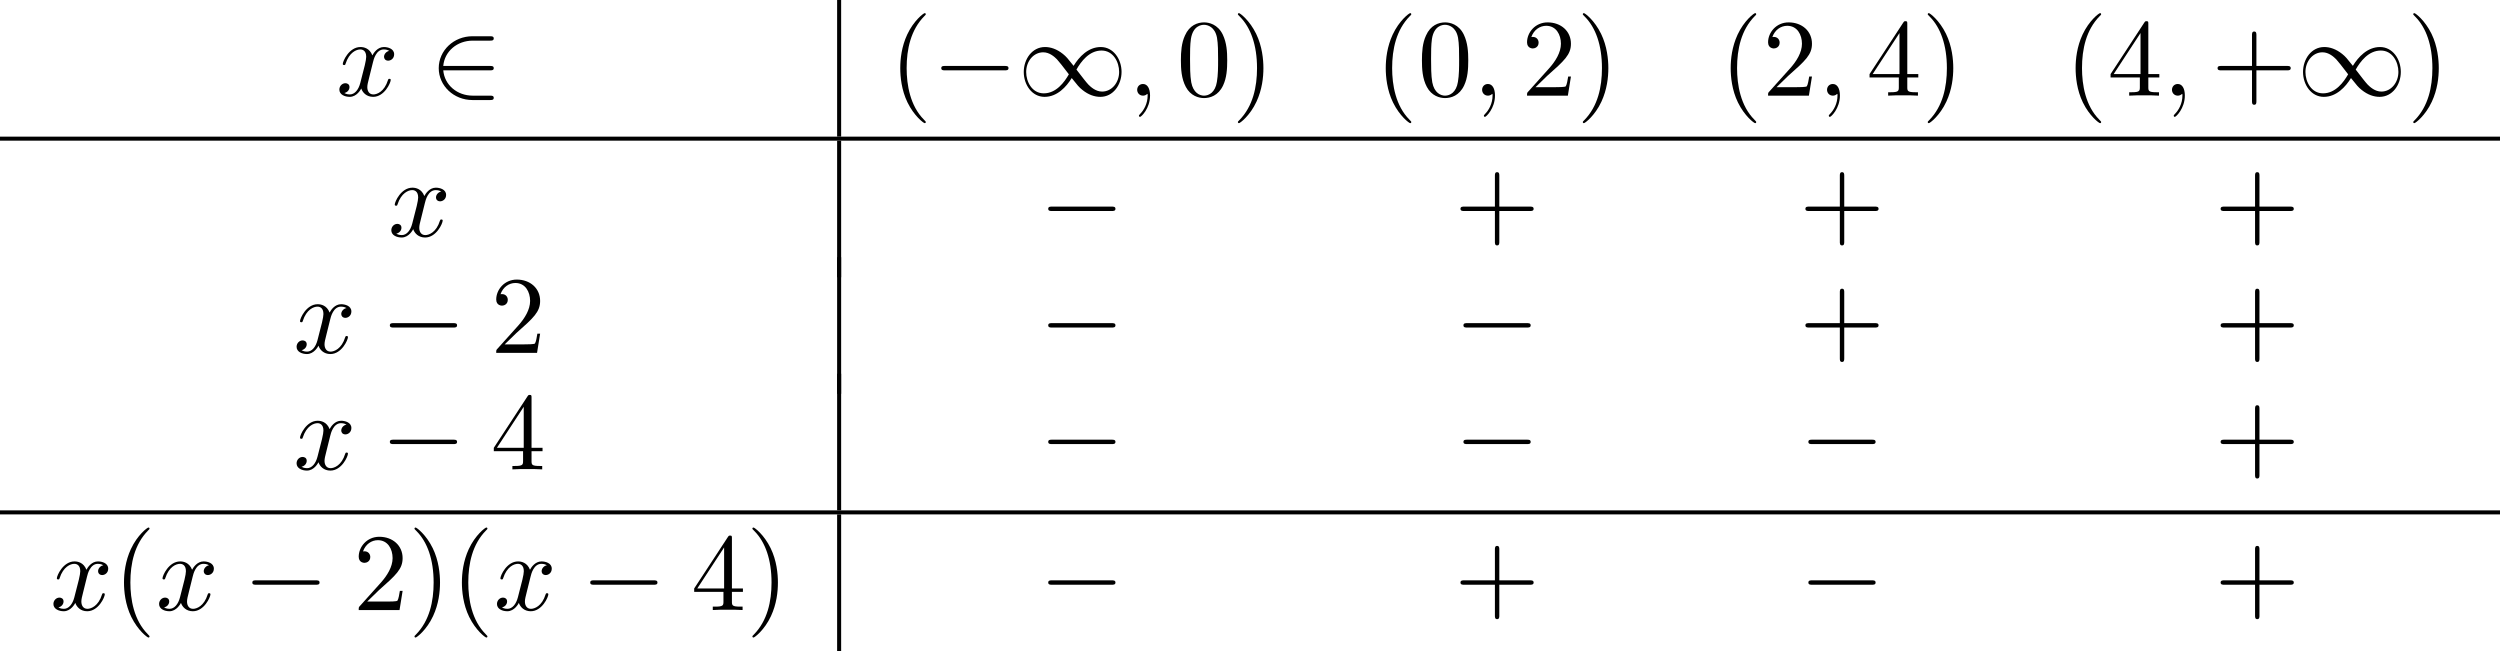 <?xml version='1.0' encoding='UTF-8'?>
<!-- This file was generated by dvisvgm 2.13.3 -->
<svg version='1.1' xmlns='http://www.w3.org/2000/svg' xmlns:xlink='http://www.w3.org/1999/xlink' width='247.912pt' height='64.558pt' viewBox='109.17 69.738 247.912 64.558'>
<defs>
<path id='g2-40' d='M3.611 2.618C3.611 2.585 3.611 2.564 3.425 2.378C2.062 1.004 1.713-1.058 1.713-2.727C1.713-4.625 2.127-6.524 3.469-7.887C3.611-8.018 3.611-8.04 3.611-8.073C3.611-8.149 3.567-8.182 3.502-8.182C3.393-8.182 2.411-7.44 1.767-6.055C1.211-4.855 1.08-3.644 1.08-2.727C1.08-1.876 1.2-.556 1.8 .676C2.455 2.018 3.393 2.727 3.502 2.727C3.567 2.727 3.611 2.695 3.611 2.618Z'/>
<path id='g2-41' d='M3.153-2.727C3.153-3.578 3.033-4.898 2.433-6.131C1.778-7.473 .84-8.182 .731-8.182C.665-8.182 .622-8.138 .622-8.073C.622-8.04 .622-8.018 .829-7.822C1.898-6.742 2.52-5.007 2.52-2.727C2.52-.862 2.116 1.058 .764 2.433C.622 2.564 .622 2.585 .622 2.618C.622 2.684 .665 2.727 .731 2.727C.84 2.727 1.822 1.985 2.465 .6C3.022-.6 3.153-1.811 3.153-2.727Z'/>
<path id='g2-43' d='M4.462-2.509H7.505C7.658-2.509 7.865-2.509 7.865-2.727S7.658-2.945 7.505-2.945H4.462V-6C4.462-6.153 4.462-6.36 4.244-6.36S4.025-6.153 4.025-6V-2.945H.971C.818-2.945 .611-2.945 .611-2.727S.818-2.509 .971-2.509H4.025V.545C4.025 .698 4.025 .905 4.244 .905S4.462 .698 4.462 .545V-2.509Z'/>
<path id='g2-48' d='M5.018-3.491C5.018-4.364 4.964-5.236 4.582-6.044C4.08-7.091 3.185-7.265 2.727-7.265C2.073-7.265 1.276-6.982 .829-5.967C.48-5.215 .425-4.364 .425-3.491C.425-2.673 .469-1.691 .916-.862C1.385 .022 2.182 .24 2.716 .24C3.305 .24 4.135 .011 4.615-1.025C4.964-1.778 5.018-2.629 5.018-3.491ZM2.716 0C2.291 0 1.647-.273 1.451-1.32C1.331-1.975 1.331-2.978 1.331-3.622C1.331-4.32 1.331-5.04 1.418-5.629C1.625-6.927 2.444-7.025 2.716-7.025C3.076-7.025 3.796-6.829 4.004-5.749C4.113-5.138 4.113-4.309 4.113-3.622C4.113-2.804 4.113-2.062 3.993-1.364C3.829-.327 3.207 0 2.716 0Z'/>
<path id='g2-50' d='M1.385-.84L2.542-1.964C4.244-3.469 4.898-4.058 4.898-5.149C4.898-6.393 3.916-7.265 2.585-7.265C1.353-7.265 .545-6.262 .545-5.291C.545-4.68 1.091-4.68 1.124-4.68C1.309-4.68 1.691-4.811 1.691-5.258C1.691-5.542 1.495-5.825 1.113-5.825C1.025-5.825 1.004-5.825 .971-5.815C1.222-6.524 1.811-6.927 2.444-6.927C3.436-6.927 3.905-6.044 3.905-5.149C3.905-4.276 3.36-3.415 2.76-2.738L.665-.404C.545-.284 .545-.262 .545 0H4.593L4.898-1.898H4.625C4.571-1.571 4.495-1.091 4.385-.927C4.309-.84 3.589-.84 3.349-.84H1.385Z'/>
<path id='g2-52' d='M3.207-1.8V-.851C3.207-.458 3.185-.338 2.378-.338H2.149V0C2.596-.033 3.164-.033 3.622-.033S4.658-.033 5.105 0V-.338H4.876C4.069-.338 4.047-.458 4.047-.851V-1.8H5.138V-2.138H4.047V-7.102C4.047-7.32 4.047-7.385 3.873-7.385C3.775-7.385 3.742-7.385 3.655-7.255L.305-2.138V-1.8H3.207ZM3.273-2.138H.611L3.273-6.207V-2.138Z'/>
<path id='g1-59' d='M2.215-.011C2.215-.731 1.942-1.156 1.516-1.156C1.156-1.156 .938-.884 .938-.578C.938-.284 1.156 0 1.516 0C1.647 0 1.789-.044 1.898-.142C1.931-.164 1.942-.175 1.953-.175S1.975-.164 1.975-.011C1.975 .796 1.593 1.451 1.233 1.811C1.113 1.931 1.113 1.953 1.113 1.985C1.113 2.062 1.167 2.105 1.222 2.105C1.342 2.105 2.215 1.265 2.215-.011Z'/>
<path id='g1-120' d='M3.644-3.295C3.709-3.578 3.96-4.582 4.724-4.582C4.778-4.582 5.04-4.582 5.269-4.44C4.964-4.385 4.745-4.113 4.745-3.851C4.745-3.676 4.865-3.469 5.16-3.469C5.4-3.469 5.749-3.665 5.749-4.102C5.749-4.669 5.105-4.822 4.735-4.822C4.102-4.822 3.72-4.244 3.589-3.993C3.316-4.713 2.727-4.822 2.411-4.822C1.276-4.822 .655-3.415 .655-3.142C.655-3.033 .764-3.033 .785-3.033C.873-3.033 .905-3.055 .927-3.153C1.298-4.309 2.018-4.582 2.389-4.582C2.596-4.582 2.978-4.484 2.978-3.851C2.978-3.513 2.793-2.782 2.389-1.255C2.215-.578 1.833-.12 1.353-.12C1.287-.12 1.036-.12 .807-.262C1.08-.316 1.32-.545 1.32-.851C1.32-1.145 1.08-1.233 .916-1.233C.589-1.233 .316-.949 .316-.6C.316-.098 .862 .12 1.342 .12C2.062 .12 2.455-.644 2.487-.709C2.618-.305 3.011 .12 3.665 .12C4.789 .12 5.411-1.287 5.411-1.56C5.411-1.669 5.313-1.669 5.28-1.669C5.182-1.669 5.16-1.625 5.138-1.549C4.778-.382 4.036-.12 3.687-.12C3.262-.12 3.087-.469 3.087-.84C3.087-1.08 3.153-1.32 3.273-1.8L3.644-3.295Z'/>
<path id='g0-0' d='M7.189-2.509C7.375-2.509 7.571-2.509 7.571-2.727S7.375-2.945 7.189-2.945H1.287C1.102-2.945 .905-2.945 .905-2.727S1.102-2.509 1.287-2.509H7.189Z'/>
<path id='g0-49' d='M5.542-2.956C4.953-3.698 4.822-3.862 4.484-4.135C3.873-4.625 3.262-4.822 2.705-4.822C1.429-4.822 .6-3.622 .6-2.345C.6-1.091 1.407 .12 2.662 .12S4.822-.873 5.356-1.745C5.945-1.004 6.076-.84 6.415-.567C7.025-.076 7.636 .12 8.193 .12C9.469 .12 10.298-1.08 10.298-2.356C10.298-3.611 9.491-4.822 8.236-4.822S6.076-3.829 5.542-2.956ZM5.825-2.585C6.273-3.371 7.08-4.473 8.313-4.473C9.469-4.473 10.058-3.338 10.058-2.356C10.058-1.287 9.327-.404 8.367-.404C7.735-.404 7.244-.862 7.015-1.091C6.742-1.385 6.491-1.724 5.825-2.585ZM5.073-2.116C4.625-1.331 3.818-.229 2.585-.229C1.429-.229 .84-1.364 .84-2.345C.84-3.415 1.571-4.298 2.531-4.298C3.164-4.298 3.655-3.84 3.884-3.611C4.156-3.316 4.407-2.978 5.073-2.116Z'/>
<path id='g0-50' d='M5.978-2.509C6.164-2.509 6.36-2.509 6.36-2.727S6.164-2.945 5.978-2.945H1.353C1.484-4.407 2.738-5.455 4.276-5.455H5.978C6.164-5.455 6.36-5.455 6.36-5.673S6.164-5.891 5.978-5.891H4.255C2.389-5.891 .905-4.473 .905-2.727S2.389 .436 4.255 .436H5.978C6.164 .436 6.36 .436 6.36 .218S6.164 0 5.978 0H4.276C2.738 0 1.484-1.047 1.353-2.509H5.978Z'/>
</defs>
<g id='page1'>
<use x='142.507' y='79.223' xlink:href='#g1-120'/>
<use x='151.772' y='79.223' xlink:href='#g0-50'/>
<rect x='192.183' y='69.738' height='13.549' width='.399'/>
<use x='197.364' y='79.223' xlink:href='#g2-40'/>
<use x='201.606' y='79.223' xlink:href='#g0-0'/>
<use x='210.091' y='79.223' xlink:href='#g0-49'/>
<use x='221' y='79.223' xlink:href='#g1-59'/>
<use x='225.849' y='79.223' xlink:href='#g2-48'/>
<use x='231.303' y='79.223' xlink:href='#g2-41'/>
<use x='245.508' y='79.223' xlink:href='#g2-40'/>
<use x='249.751' y='79.223' xlink:href='#g2-48'/>
<use x='255.205' y='79.223' xlink:href='#g1-59'/>
<use x='260.054' y='79.223' xlink:href='#g2-50'/>
<use x='265.508' y='79.223' xlink:href='#g2-41'/>
<use x='279.713' y='79.223' xlink:href='#g2-40'/>
<use x='283.956' y='79.223' xlink:href='#g2-50'/>
<use x='289.41' y='79.223' xlink:href='#g1-59'/>
<use x='294.259' y='79.223' xlink:href='#g2-52'/>
<use x='299.713' y='79.223' xlink:href='#g2-41'/>
<use x='313.918' y='79.223' xlink:href='#g2-40'/>
<use x='318.161' y='79.223' xlink:href='#g2-52'/>
<use x='323.615' y='79.223' xlink:href='#g1-59'/>
<use x='328.464' y='79.223' xlink:href='#g2-43'/>
<use x='336.949' y='79.223' xlink:href='#g0-49'/>
<use x='347.858' y='79.223' xlink:href='#g2-41'/>
<rect x='109.17' y='83.288' height='.399' width='247.912'/>
<use x='147.659' y='93.171' xlink:href='#g1-120'/>
<rect x='192.183' y='83.686' height='13.549' width='.399'/>
<use x='212.212' y='93.171' xlink:href='#g0-0'/>
<use x='253.387' y='93.171' xlink:href='#g2-43'/>
<use x='287.592' y='93.171' xlink:href='#g2-43'/>
<use x='328.767' y='93.171' xlink:href='#g2-43'/>
<use x='138.265' y='104.727' xlink:href='#g1-120'/>
<use x='146.924' y='104.727' xlink:href='#g0-0'/>
<use x='157.833' y='104.727' xlink:href='#g2-50'/>
<rect x='192.183' y='95.243' height='13.549' width='.399'/>
<use x='212.212' y='104.727' xlink:href='#g0-0'/>
<use x='253.387' y='104.727' xlink:href='#g0-0'/>
<use x='287.592' y='104.727' xlink:href='#g2-43'/>
<use x='328.767' y='104.727' xlink:href='#g2-43'/>
<use x='138.265' y='116.284' xlink:href='#g1-120'/>
<use x='146.924' y='116.284' xlink:href='#g0-0'/>
<use x='157.833' y='116.284' xlink:href='#g2-52'/>
<rect x='192.183' y='106.799' height='13.549' width='.399'/>
<use x='212.212' y='116.284' xlink:href='#g0-0'/>
<use x='253.387' y='116.284' xlink:href='#g0-0'/>
<use x='287.592' y='116.284' xlink:href='#g0-0'/>
<use x='328.767' y='116.284' xlink:href='#g2-43'/>
<rect x='109.17' y='120.349' height='.399' width='247.912'/>
<use x='114.151' y='130.232' xlink:href='#g1-120'/>
<use x='120.386' y='130.232' xlink:href='#g2-40'/>
<use x='124.629' y='130.232' xlink:href='#g1-120'/>
<use x='133.288' y='130.232' xlink:href='#g0-0'/>
<use x='144.197' y='130.232' xlink:href='#g2-50'/>
<use x='149.651' y='130.232' xlink:href='#g2-41'/>
<use x='153.894' y='130.232' xlink:href='#g2-40'/>
<use x='158.136' y='130.232' xlink:href='#g1-120'/>
<use x='166.795' y='130.232' xlink:href='#g0-0'/>
<use x='177.704' y='130.232' xlink:href='#g2-52'/>
<use x='183.159' y='130.232' xlink:href='#g2-41'/>
<rect x='192.183' y='120.747' height='13.549' width='.399'/>
<use x='212.212' y='130.232' xlink:href='#g0-0'/>
<use x='253.387' y='130.232' xlink:href='#g2-43'/>
<use x='287.592' y='130.232' xlink:href='#g0-0'/>
<use x='328.767' y='130.232' xlink:href='#g2-43'/>
</g>
</svg><!--Rendered by QuickLaTeX.com-->